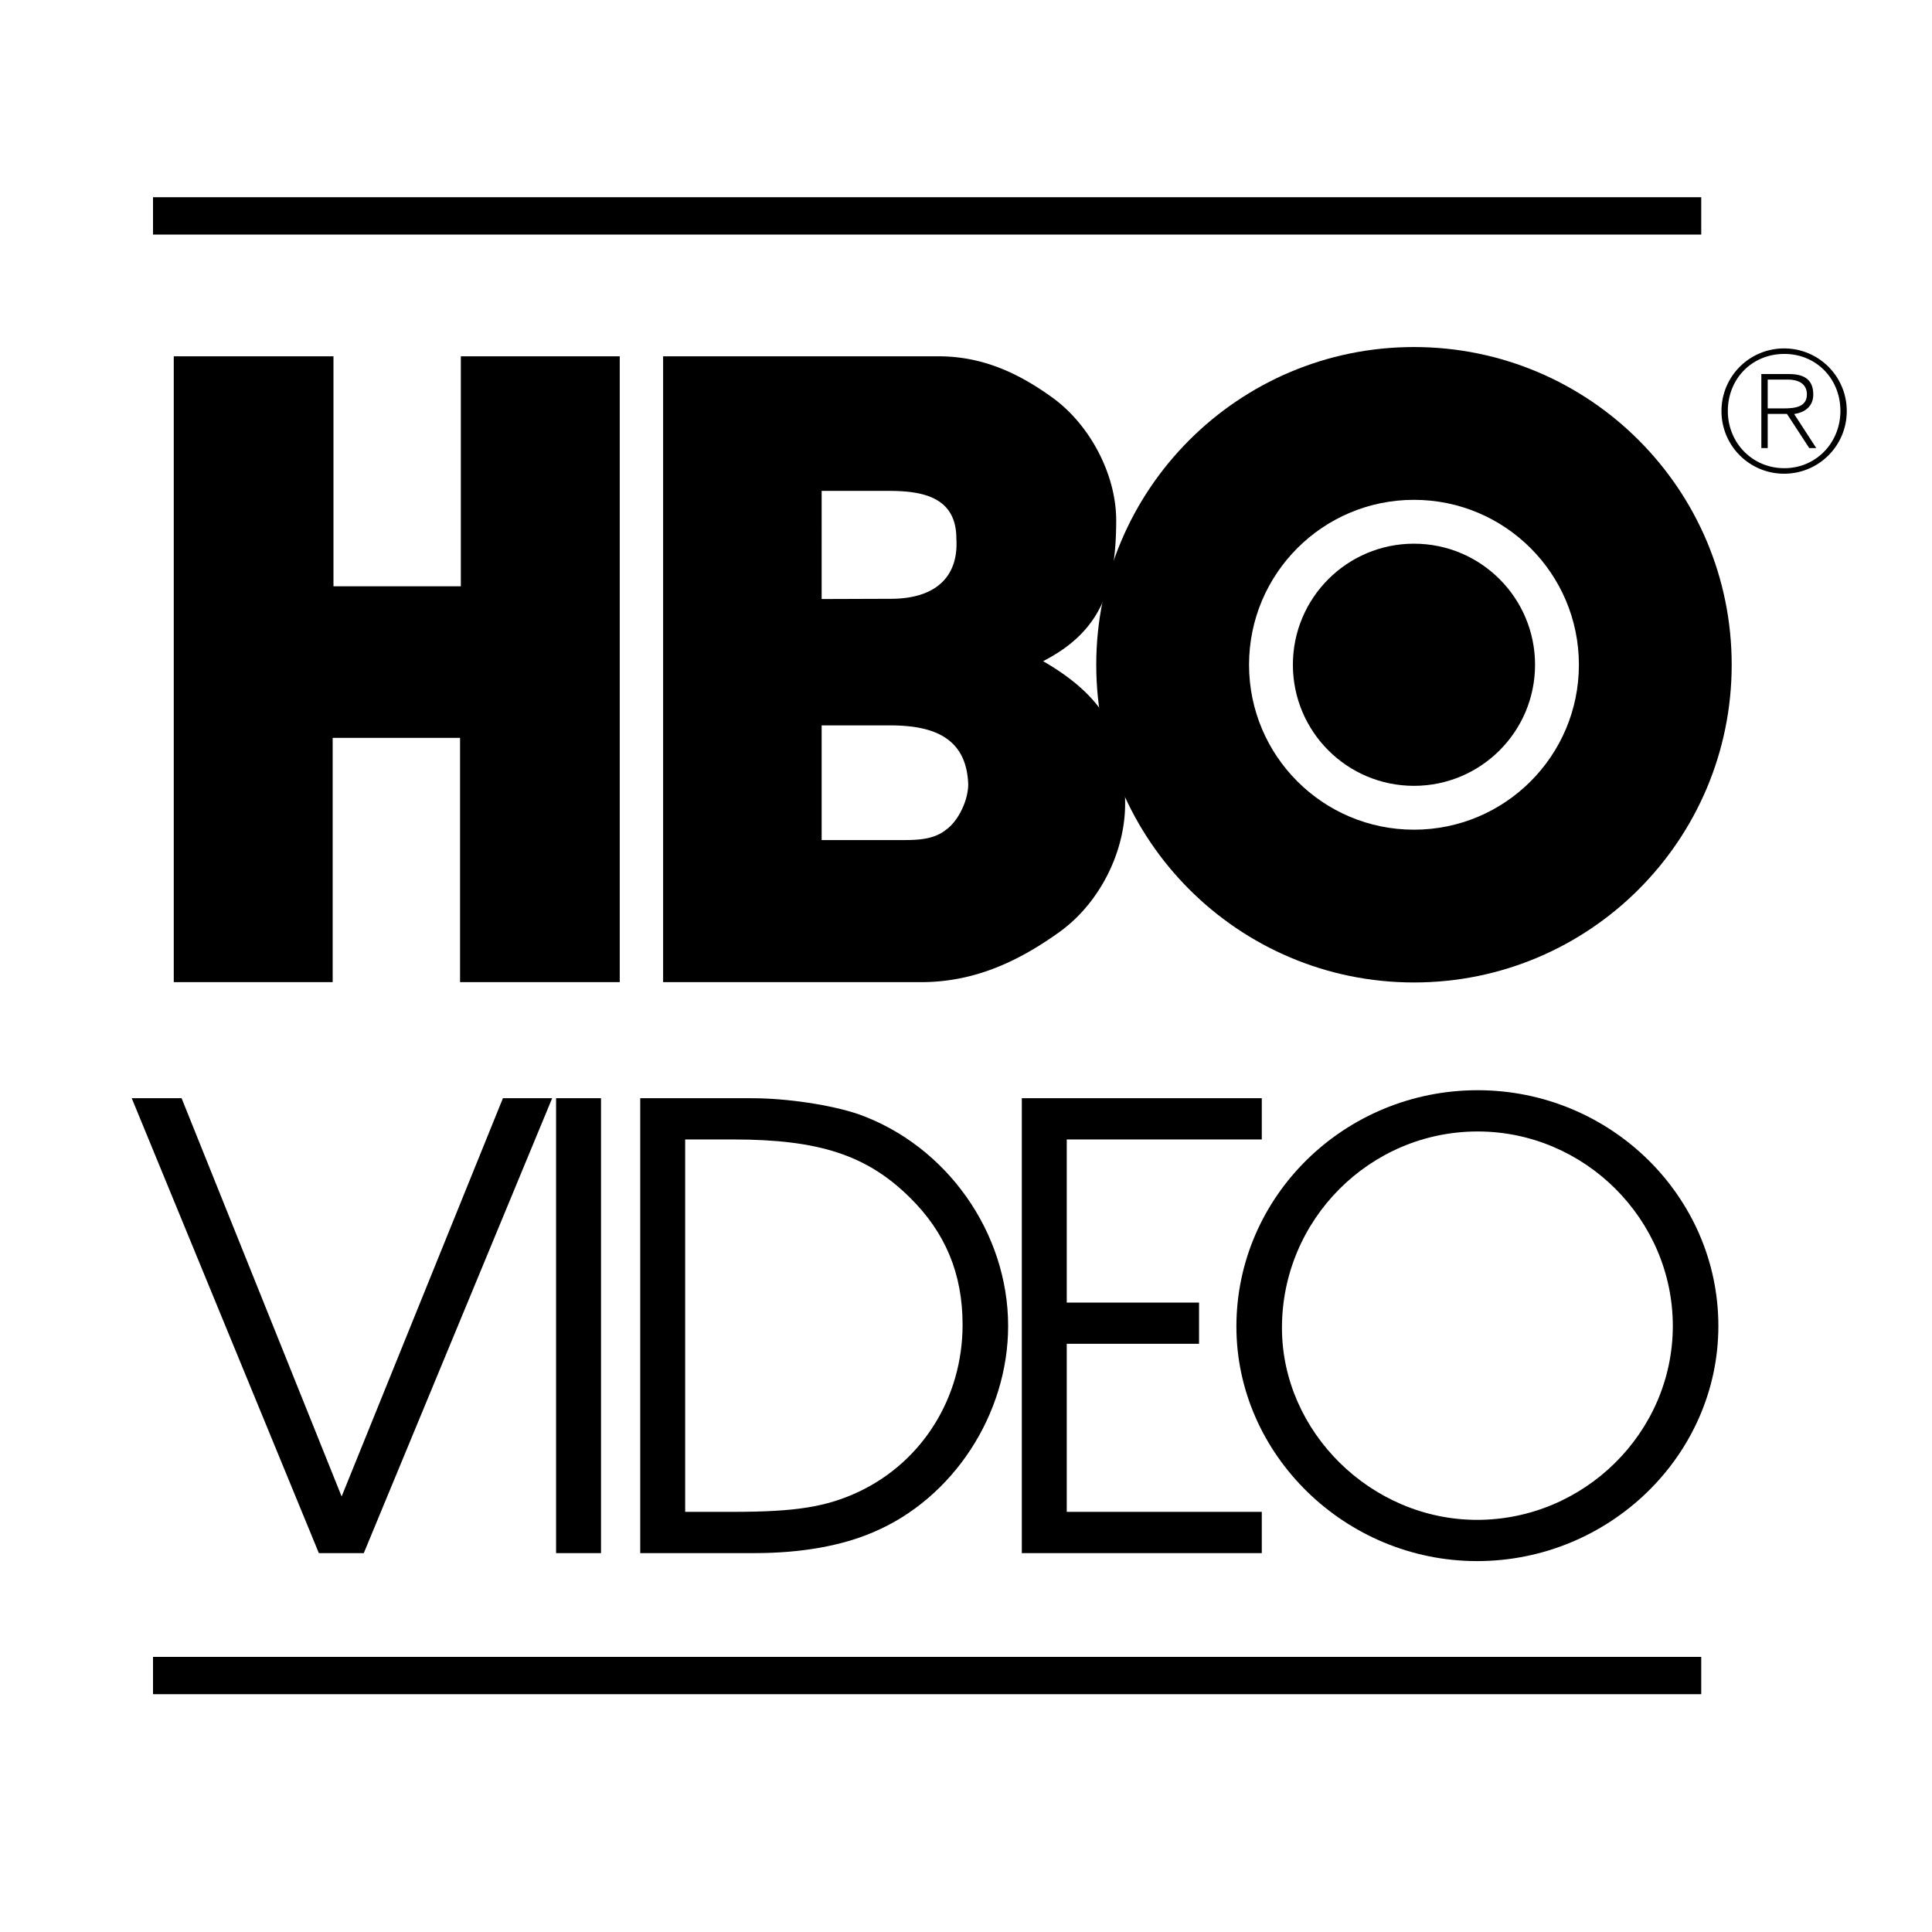 <svg xmlns="http://www.w3.org/2000/svg" width="2500" height="2500" viewBox="0 0 192.756 192.756"><g fill-rule="evenodd" clip-rule="evenodd"><path fill="#fff" d="M0 0h192.756v192.756H0V0z"/><path d="M13.144 109.57h4.974l15.967 39.733 16.091-39.733h4.913l-18.793 45.383h-4.483L13.144 109.57zM55.48 109.57h4.483v45.383H55.48V109.57zM68.359 150.838h4.772c6.264 0 9.334-.49 12.589-2.025 6.326-3.01 10.317-9.396 10.317-16.643 0-5.098-1.719-9.213-5.281-12.713-4.299-4.238-9.089-5.773-17.625-5.773h-4.772v37.154zm-4.483 4.115V109.57h11.158c3.5 0 7.922.674 10.625 1.596 8.782 3.133 14.923 11.791 14.923 21.127 0 8.781-5.465 17.195-13.449 20.572-3.132 1.352-7.185 2.088-11.791 2.088H63.876zM101.947 109.57h23.942v4.114H106.43v16.275h13.199v4.113H106.43v16.766h19.459v4.115h-23.942V109.57z"/><path d="M147.428 108.771c-13.264 0-24.072 10.562-24.072 23.582 0 12.773 10.869 23.398 24.012 23.398 13.203 0 24.074-10.562 24.074-23.459-.001-12.958-10.809-23.521-24.014-23.521zm0 4.116c10.688 0 19.469 8.781 19.469 19.406 0 10.623-8.844 19.344-19.529 19.344-10.562 0-19.467-8.781-19.467-19.16-.001-10.809 8.781-19.59 19.527-19.59zM15.266 165.307v3.72h154.466v-3.72H15.266zM15.266 19.679v3.722h154.466v-3.722H15.266zM176.363 37.871h2.039c.887 0 1.873.334 1.873 1.471 0 1.287-1.221 1.404-2.34 1.404h-1.572v.551h1.922l2.223 3.409h.703l-2.207-3.393c1.053-.167 1.906-.752 1.906-1.955 0-1.337-.736-2.039-2.408-2.039h-2.773v7.387h.635v-6.835h-.001z"/><path d="M178.002 34.762a6.24 6.24 0 0 1 6.25 6.25c0 3.459-2.791 6.25-6.25 6.25s-6.25-2.792-6.25-6.25a6.24 6.24 0 0 1 6.25-6.25l.016.551c-3.225 0-5.631 2.474-5.631 5.699 0 3.158 2.439 5.699 5.631 5.699 3.193 0 5.6-2.557 5.6-5.716 0-3.192-2.391-5.683-5.6-5.683l-.016-.55zM81.976 48.977h6.72c3.277 0 6.72.574 6.72 4.754.239 3.773-2.019 6.011-6.547 6.011l-6.893.024V48.977zM66.159 97.988h25.732c5.083 0 9.438-1.867 13.781-4.981 4.016-2.869 6.582-7.974 6.582-12.809 0-5.692-1.068-10.14-8.184-14.231 5.516-2.846 7.293-6.902 7.293-14.053 0-4.588-2.635-9.571-6.402-12.274-3.525-2.542-7.086-4.092-11.349-4.092H66.159v62.44zm15.817-14.175V72.372h6.802c4.118 0 7.644 1.067 7.821 5.871 0 1.558-.938 3.604-2.167 4.505-1.394 1.147-3.277 1.065-4.999 1.065h-7.457z"/><path d="M141.072 82.778c-9.088 0-16.455-7.367-16.455-16.454 0-9.088 7.367-16.455 16.455-16.455s16.455 7.367 16.455 16.455c0 9.087-7.367 16.454-16.455 16.454zm0 15.243c17.506 0 31.699-14.192 31.699-31.698 0-17.507-14.193-31.699-31.699-31.699-17.508 0-31.699 14.192-31.699 31.699s14.191 31.698 31.699 31.698z"/><path d="M141.072 78.403c6.67 0 12.08-5.408 12.08-12.079 0-6.672-5.41-12.08-12.08-12.08-6.672 0-12.08 5.408-12.08 12.08 0 6.671 5.408 12.079 12.08 12.079zM61.832 97.988v-62.44H45.978v22.948H33.27V35.548H17.337v62.44h15.854V73.617H45.9v24.371h15.932z"/></g></svg>